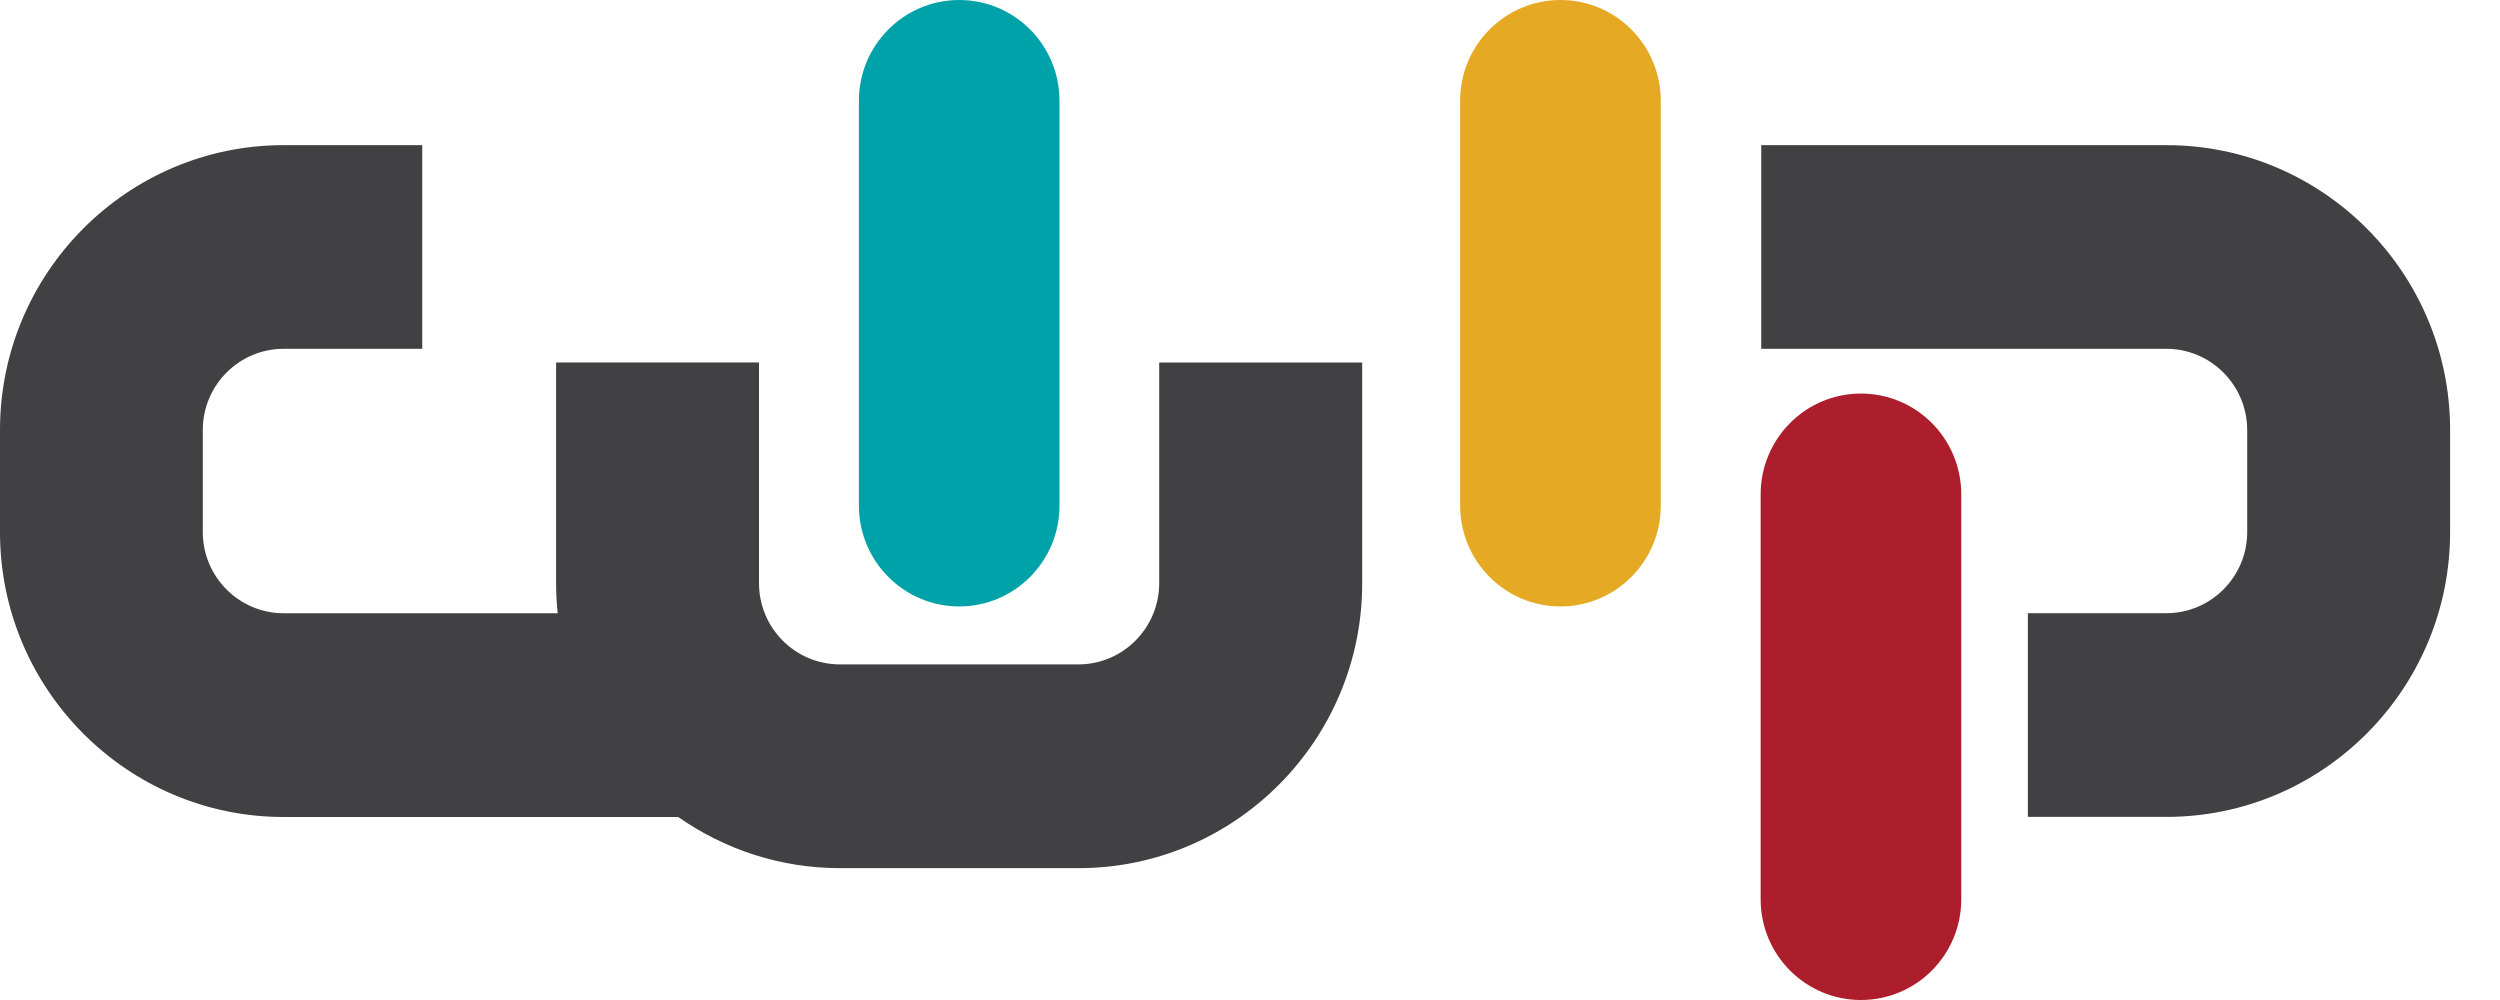 <svg width="50" height="20" viewBox="0 0 50 20" fill="none" xmlns="http://www.w3.org/2000/svg">
<path d="M35.225 2.903H43.328C46.458 2.903 49.002 5.457 49.002 8.599V10.642C49.002 13.781 46.458 16.338 43.328 16.338H40.557V12.264H43.328C44.218 12.264 44.944 11.535 44.944 10.642V8.599C44.944 7.706 44.218 6.976 43.328 6.976H35.225V2.903Z" fill="#414042"/>
<path d="M23.184 7.249V11.664C23.184 12.558 22.46 13.288 21.568 13.288H16.798C15.905 13.288 15.18 12.56 15.18 11.664V7.249H11.122V11.664C11.122 11.867 11.133 12.067 11.154 12.265H5.672C4.782 12.265 4.056 11.537 4.056 10.642V8.598C4.056 7.704 4.782 6.976 5.672 6.976H8.445V2.903H5.672C2.544 2.903 0 5.459 0 8.599V10.643C0 13.785 2.544 16.34 5.674 16.34H13.564C14.484 16.983 15.597 17.363 16.8 17.363H21.57C24.698 17.363 27.244 14.808 27.244 11.666V7.251H23.186L23.184 7.249Z" fill="#414042"/>
<path d="M21.19 10.114C21.19 11.225 20.292 12.129 19.185 12.129C18.078 12.129 17.178 11.225 17.178 10.114V2.015C17.178 0.902 18.078 0 19.185 0C20.292 0 21.19 0.902 21.19 2.015V10.114Z" fill="#00A2A9"/>
<path d="M33.215 10.114C33.215 11.225 32.317 12.129 31.21 12.129C30.101 12.129 29.203 11.225 29.203 10.114V2.015C29.203 0.902 30.101 0 31.21 0C32.317 0 33.215 0.902 33.215 2.015V10.114Z" fill="#E5A923"/>
<path d="M39.225 17.987C39.225 19.099 38.327 20 37.218 20C36.111 20 35.213 19.099 35.213 17.987V9.886C35.213 8.775 36.111 7.871 37.218 7.871C38.327 7.871 39.225 8.773 39.225 9.886V17.987Z" fill="#AC1E2C"/>
</svg>
